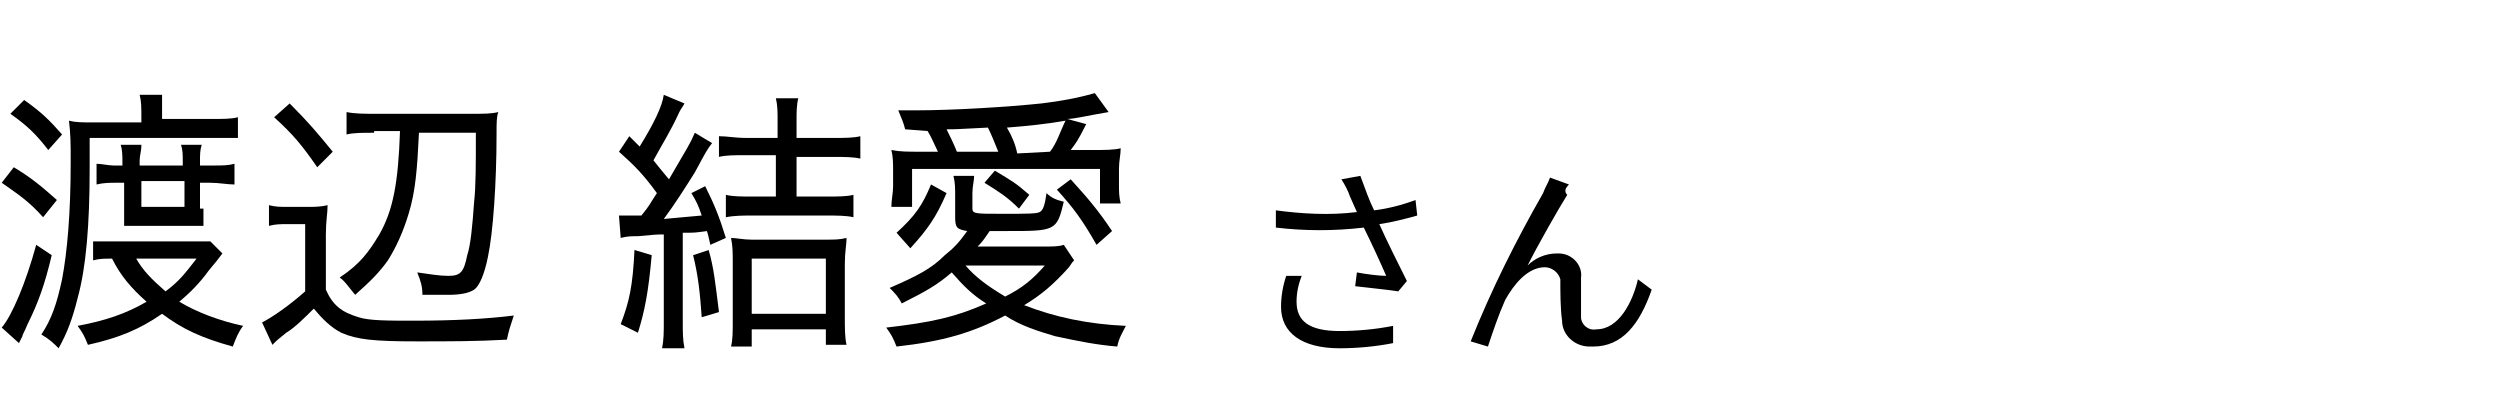 <?xml version="1.0" encoding="utf-8"?>
<!-- Generator: Adobe Illustrator 27.5.0, SVG Export Plug-In . SVG Version: 6.00 Build 0)  -->
<svg version="1.1" id="レイヤー_1" xmlns="http://www.w3.org/2000/svg" xmlns:xlink="http://www.w3.org/1999/xlink" x="0px"
	 y="0px" width="145px" height="24px" viewBox="0 0 145 24" style="enable-background:new 0 0 145 24;" xml:space="preserve">
<style type="text/css">
	.st0{fill:none;}
</style>
<path class="st0" d="M0,0h145v24H0V0z"/>
<g>
	<path d="M0.8,9.7c1,0.6,1.6,1.1,2.5,1.9l-0.8,1c-0.8-0.9-1.4-1.3-2.4-2L0.8,9.7z M3,14.8c-0.4,1.7-0.8,2.8-1.4,4
		c-0.2,0.5-0.3,0.6-0.3,0.7c-0.1,0.2-0.1,0.2-0.2,0.4l-1-0.9c0.6-0.7,1.4-2.6,2-4.8L3,14.8z M1.4,5.8c1,0.7,1.5,1.2,2.2,2L2.8,8.7
		C2.1,7.8,1.6,7.3,0.6,6.6L1.4,5.8z M8.2,6.9c0-0.7,0-1-0.1-1.4h1.3c0,0.4,0,0.6,0,1.4h2.8c0.8,0,1.2,0,1.6-0.1V8c-0.5,0-1,0-1.6,0
		h-7v1.8c0,3.2-0.2,5.7-0.7,7.5c-0.3,1.2-0.6,2-1.1,2.9c-0.3-0.3-0.5-0.5-1-0.8c0.6-0.9,0.9-1.8,1.2-3.2c0.3-1.6,0.5-3.8,0.5-6.8
		c0-1,0-1.6-0.1-2.4c0.4,0.1,0.7,0.1,1.5,0.1h2.7V6.9z M12.9,14.7c-0.3,0.4-0.3,0.4-0.8,1c-0.5,0.7-1.1,1.3-1.7,1.8
		c1,0.6,2.3,1.1,3.7,1.4c-0.3,0.4-0.4,0.7-0.6,1.2c-1.8-0.5-2.9-1-4.1-1.9c-1.3,0.9-2.5,1.4-4.3,1.8c-0.2-0.5-0.3-0.7-0.6-1.1
		c1.6-0.3,2.8-0.7,4-1.4C7.6,16.7,7,16,6.5,15c-0.5,0-0.7,0-1.1,0.1V14c0.6,0,0.9,0,1.5,0H11c0.6,0,0.9,0,1.2,0L12.9,14.7z
		 M11.8,12.1c0,0.3,0,0.7,0,1c-0.4,0-0.6,0-1.1,0H8.2c-0.3,0-0.8,0-1,0c0-0.3,0-0.7,0-1v-1.5H6.7c-0.3,0-0.7,0-1.1,0.1V9.5
		c0.3,0,0.7,0.1,1,0.1h0.5V9.3c0-0.2,0-0.6-0.1-0.9h1.2c0,0.4-0.1,0.6-0.1,0.9v0.3h2.5V9.3c0-0.3,0-0.6-0.1-0.9h1.2
		c-0.1,0.3-0.1,0.6-0.1,0.9v0.3h0.6c0.8,0,1,0,1.4-0.1v1.2c-0.4,0-0.9-0.1-1.4-0.1h-0.6v1.5H11.8z M7.9,15c0.4,0.7,0.9,1.2,1.7,1.9
		c0.8-0.6,1.1-1,1.8-1.9H7.9z M8.2,10.5V12h2.5v-1.5H8.2z"/>
	<path d="M15.6,11.9C16,12,16.2,12,16.8,12h1c0.4,0,0.8,0,1.2-0.1c0,0.5-0.1,0.9-0.1,1.7v3.2c0.4,0.9,0.9,1.3,1.9,1.6
		c0.6,0.2,1.7,0.2,3.2,0.2c2.3,0,4.2-0.1,5.8-0.3c-0.2,0.6-0.3,0.9-0.4,1.4c-1.8,0.1-3.3,0.1-5.2,0.1c-2.5,0-3.5-0.1-4.4-0.5
		c-0.6-0.3-1.1-0.8-1.6-1.4c-0.5,0.5-1.1,1.1-1.6,1.4c-0.5,0.4-0.5,0.4-0.8,0.7l-0.6-1.3c0.6-0.3,1.6-1,2.5-1.8V13h-1
		c-0.5,0-0.7,0-1.1,0.1C15.6,13.1,15.6,11.9,15.6,11.9z M16.8,6c1.1,1.1,1.6,1.7,2.5,2.8l-0.9,0.9c-0.9-1.3-1.4-1.9-2.5-2.9L16.8,6z
		 M21.7,7.7c-0.7,0-1.2,0-1.6,0.1V6.5c0.5,0.1,1,0.1,1.7,0.1h5.5c0.8,0,1.2,0,1.6-0.1c-0.1,0.3-0.1,0.6-0.1,1.3
		c0,2.8-0.2,5.7-0.5,7.1c-0.2,1-0.5,1.7-0.8,1.9c-0.3,0.2-0.8,0.3-1.5,0.3c-0.1,0-0.3,0-0.5,0c-0.6,0-0.6,0-1,0
		c0-0.5-0.1-0.8-0.3-1.3c0.7,0.1,1.3,0.2,1.8,0.2c0.7,0,0.9-0.2,1.1-1.2c0.2-0.6,0.3-1.7,0.4-3.1c0.1-0.9,0.1-2.1,0.1-4h-3.3
		c-0.1,2.1-0.2,3.4-0.6,4.7c-0.3,1-0.7,1.9-1.2,2.7c-0.5,0.7-1,1.2-1.9,2c-0.5-0.6-0.6-0.8-0.9-1c1.2-0.8,1.7-1.5,2.3-2.5
		c0.8-1.4,1.1-3,1.2-6h-1.5V7.7z"/>
	<path d="M35.9,12.5c0.3,0,0.6,0,1,0c0.1,0,0.1,0,0.3,0c0.5-0.6,0.5-0.7,0.9-1.3c-0.8-1.1-1.3-1.6-2.2-2.4l0.6-0.9
		c0.3,0.3,0.3,0.3,0.6,0.6c0.8-1.3,1.3-2.3,1.4-3L39.7,6c-0.1,0.2-0.2,0.3-0.3,0.5c-0.5,1.1-0.9,1.7-1.5,2.8
		c0.4,0.5,0.4,0.5,0.9,1.1c1.1-1.9,1.2-2,1.5-2.7l1,0.6C41,8.7,41,8.7,40.3,10c-0.5,0.8-1.2,1.9-1.8,2.7c1-0.1,1.2-0.1,2.2-0.2
		c-0.2-0.6-0.3-0.8-0.6-1.3l0.8-0.4c0.5,1,0.8,1.7,1.2,3l-0.9,0.4c-0.1-0.4-0.1-0.5-0.2-0.8c-0.7,0.1-0.7,0.1-1.4,0.1v5.1
		c0,0.7,0,1.1,0.1,1.6h-1.3c0.1-0.5,0.1-0.9,0.1-1.6v-5c-0.4,0-0.5,0-1.5,0.1c-0.4,0-0.6,0-1,0.1L35.9,12.5z M37.8,14.8
		C37.6,17,37.4,18,37,19.3l-1-0.5c0.5-1.3,0.7-2.2,0.8-4.3L37.8,14.8z M41.1,14.5c0.3,1,0.4,2,0.6,3.6l-1,0.3
		c-0.1-1.4-0.2-2.4-0.5-3.6L41.1,14.5z M43.3,9c-0.7,0-1.2,0-1.6,0.1V7.9c0.5,0,0.9,0.1,1.6,0.1h1.8V7c0-0.5,0-0.9-0.1-1.3h1.3
		c-0.1,0.4-0.1,0.8-0.1,1.3v1h2.1c0.7,0,1.2,0,1.6-0.1v1.3c-0.4-0.1-1-0.1-1.6-0.1h-2.1v2.3h1.7c0.7,0,1.2,0,1.6-0.1v1.3
		c-0.4-0.1-1-0.1-1.6-0.1h-4.2c-0.6,0-1.1,0-1.6,0.1v-1.3c0.4,0.1,0.9,0.1,1.6,0.1H45V9H43.3z M43.6,20.1h-1.2
		c0.1-0.4,0.1-0.8,0.1-1.6v-3.2c0-0.7,0-1-0.1-1.5c0.3,0,0.7,0.1,1.2,0.1h4.2c0.6,0,0.9,0,1.3-0.1c0,0.4-0.1,0.8-0.1,1.5v3.1
		c0,0.6,0,1.2,0.1,1.6h-1.2v-0.9h-4.3V20.1z M43.6,18.2h4.3V15h-4.3V18.2z"/>
	<path d="M62.3,15.1c-0.1,0.1-0.1,0.1-0.3,0.4c-0.9,1-1.6,1.6-2.6,2.2c1.8,0.7,3.7,1.1,5.9,1.2c-0.2,0.4-0.4,0.7-0.5,1.2
		c-1.2-0.1-2.2-0.3-3.6-0.6c-1-0.3-2-0.6-2.9-1.2c-1.9,1-3.6,1.5-6.3,1.8c-0.2-0.5-0.3-0.7-0.6-1.1c2.6-0.3,4-0.6,5.8-1.4
		c-0.8-0.5-1.3-1-2-1.8c-0.8,0.7-1.5,1.1-2.9,1.8c-0.2-0.4-0.4-0.6-0.7-0.9c1.6-0.7,2.4-1.1,3.2-1.9c0.5-0.4,0.8-0.7,1.3-1.4
		c-0.6-0.1-0.7-0.2-0.7-0.8v-1.2c0-0.5,0-0.8-0.1-1.2h1.2c0,0.3-0.1,0.6-0.1,1v0.9c0,0.3,0.2,0.3,1.7,0.3s2,0,2.2-0.1
		s0.3-0.4,0.4-1.1c0.3,0.3,0.6,0.4,1,0.5c-0.4,1.7-0.5,1.7-3.3,1.7c-0.3,0-0.5,0-1,0c-0.4,0.6-0.5,0.7-0.7,0.9h3.7
		c0.7,0,1,0,1.3-0.1L62.3,15.1z M52.5,7.5c-0.1-0.4-0.2-0.6-0.4-1.1c0.4,0,0.7,0,1,0c2.2,0,5.4-0.2,7.3-0.4c1.6-0.2,2.4-0.4,3.1-0.6
		l0.8,1.1c-1.2,0.2-2,0.4-2.4,0.4L63,7.2c-0.5,1-0.6,1.1-0.9,1.5h1.2c0.8,0,1.3,0,1.7-0.1c0,0.4-0.1,0.7-0.1,1.2v0.9
		c0,0.4,0,0.7,0.1,1.1h-1.2v-2H52.9V12h-1.2c0-0.4,0.1-0.8,0.1-1.2V9.9c0-0.4,0-0.8-0.1-1.2c0.5,0.1,0.9,0.1,1.8,0.1h0.9
		c-0.2-0.4-0.4-0.9-0.6-1.2L52.5,7.5z M52,13.5c1.1-1,1.5-1.6,2-2.8l0.9,0.5c-0.6,1.4-1.1,2.1-2.1,3.2L52,13.5z M57.9,8.8
		c-0.2-0.5-0.4-1-0.6-1.4c-1.9,0.1-1.9,0.1-2.4,0.1c0.2,0.4,0.4,0.8,0.6,1.3H57.9z M56,15.4c0.6,0.7,1.3,1.2,2.3,1.8
		c1-0.5,1.6-1,2.3-1.8C60.6,15.4,56,15.4,56,15.4z M59.1,12.1c-0.7-0.7-1.2-1-2-1.5l0.6-0.7c1,0.6,1.2,0.7,2,1.4L59.1,12.1z
		 M60.9,8.8c0.4-0.5,0.6-1.2,0.9-1.8c-1.2,0.2-2.1,0.3-3.4,0.4c0.3,0.5,0.5,1,0.6,1.5L60.9,8.8L60.9,8.8z M63.6,14.2
		c-0.8-1.4-1.3-2.1-2.3-3.2l0.8-0.6c1,1.1,1.6,1.8,2.4,3L63.6,14.2z"/>
</g>
<path d="M74.6,16c-0.2,0.6-0.3,1.2-0.3,1.8c0,1.5,1.2,2.4,3.4,2.4c1,0,2.1-0.1,3.1-0.3v-1c-1,0.2-2.1,0.3-3.1,0.3
	c-1.8,0-2.5-0.6-2.5-1.7c0-0.5,0.1-1,0.3-1.5L74.6,16z M82.1,11.6c-0.8,0.3-1.6,0.5-2.4,0.6c-0.3-0.6-0.5-1.2-0.8-2l-1.1,0.2
	c0.2,0.3,0.4,0.7,0.5,1l0.4,0.9c-1.6,0.2-3.2,0.1-4.7-0.1v1c1.7,0.2,3.4,0.2,5.1,0c0.4,0.8,1,2.1,1.3,2.8c-0.4,0-1.2-0.1-1.7-0.2
	l-0.1,0.8c0.8,0.1,1.9,0.2,2.5,0.3l0.5-0.6c-0.5-1-1.2-2.4-1.6-3.3c0.7-0.1,1.5-0.3,2.2-0.5L82.1,11.6z M91,10.7l-1.1-0.4
	c-0.1,0.3-0.3,0.6-0.4,0.9c-1.6,2.8-3,5.6-4.2,8.6l1,0.3c0.3-0.9,0.6-1.8,1-2.7c0.5-0.9,1.3-1.9,2.3-1.9c0.4,0,0.8,0.3,0.9,0.7v0.1
	c0,0.6,0,1.6,0.1,2.3c0,0.8,0.7,1.5,1.6,1.5c0.1,0,0.1,0,0.2,0c1.7,0,2.7-1.3,3.4-3.3L95,16.2c-0.3,1.3-1.1,2.9-2.4,2.9
	c-0.5,0.1-0.9-0.3-0.9-0.7v-0.1c0-0.6,0-1.5,0-2.2c0.1-0.7-0.5-1.4-1.3-1.4h-0.1c-0.7,0-1.3,0.3-1.7,0.7c0.6-1.2,1.8-3.3,2.3-4.1
	C90.7,11.1,90.8,10.9,91,10.7z"/>
</svg>
